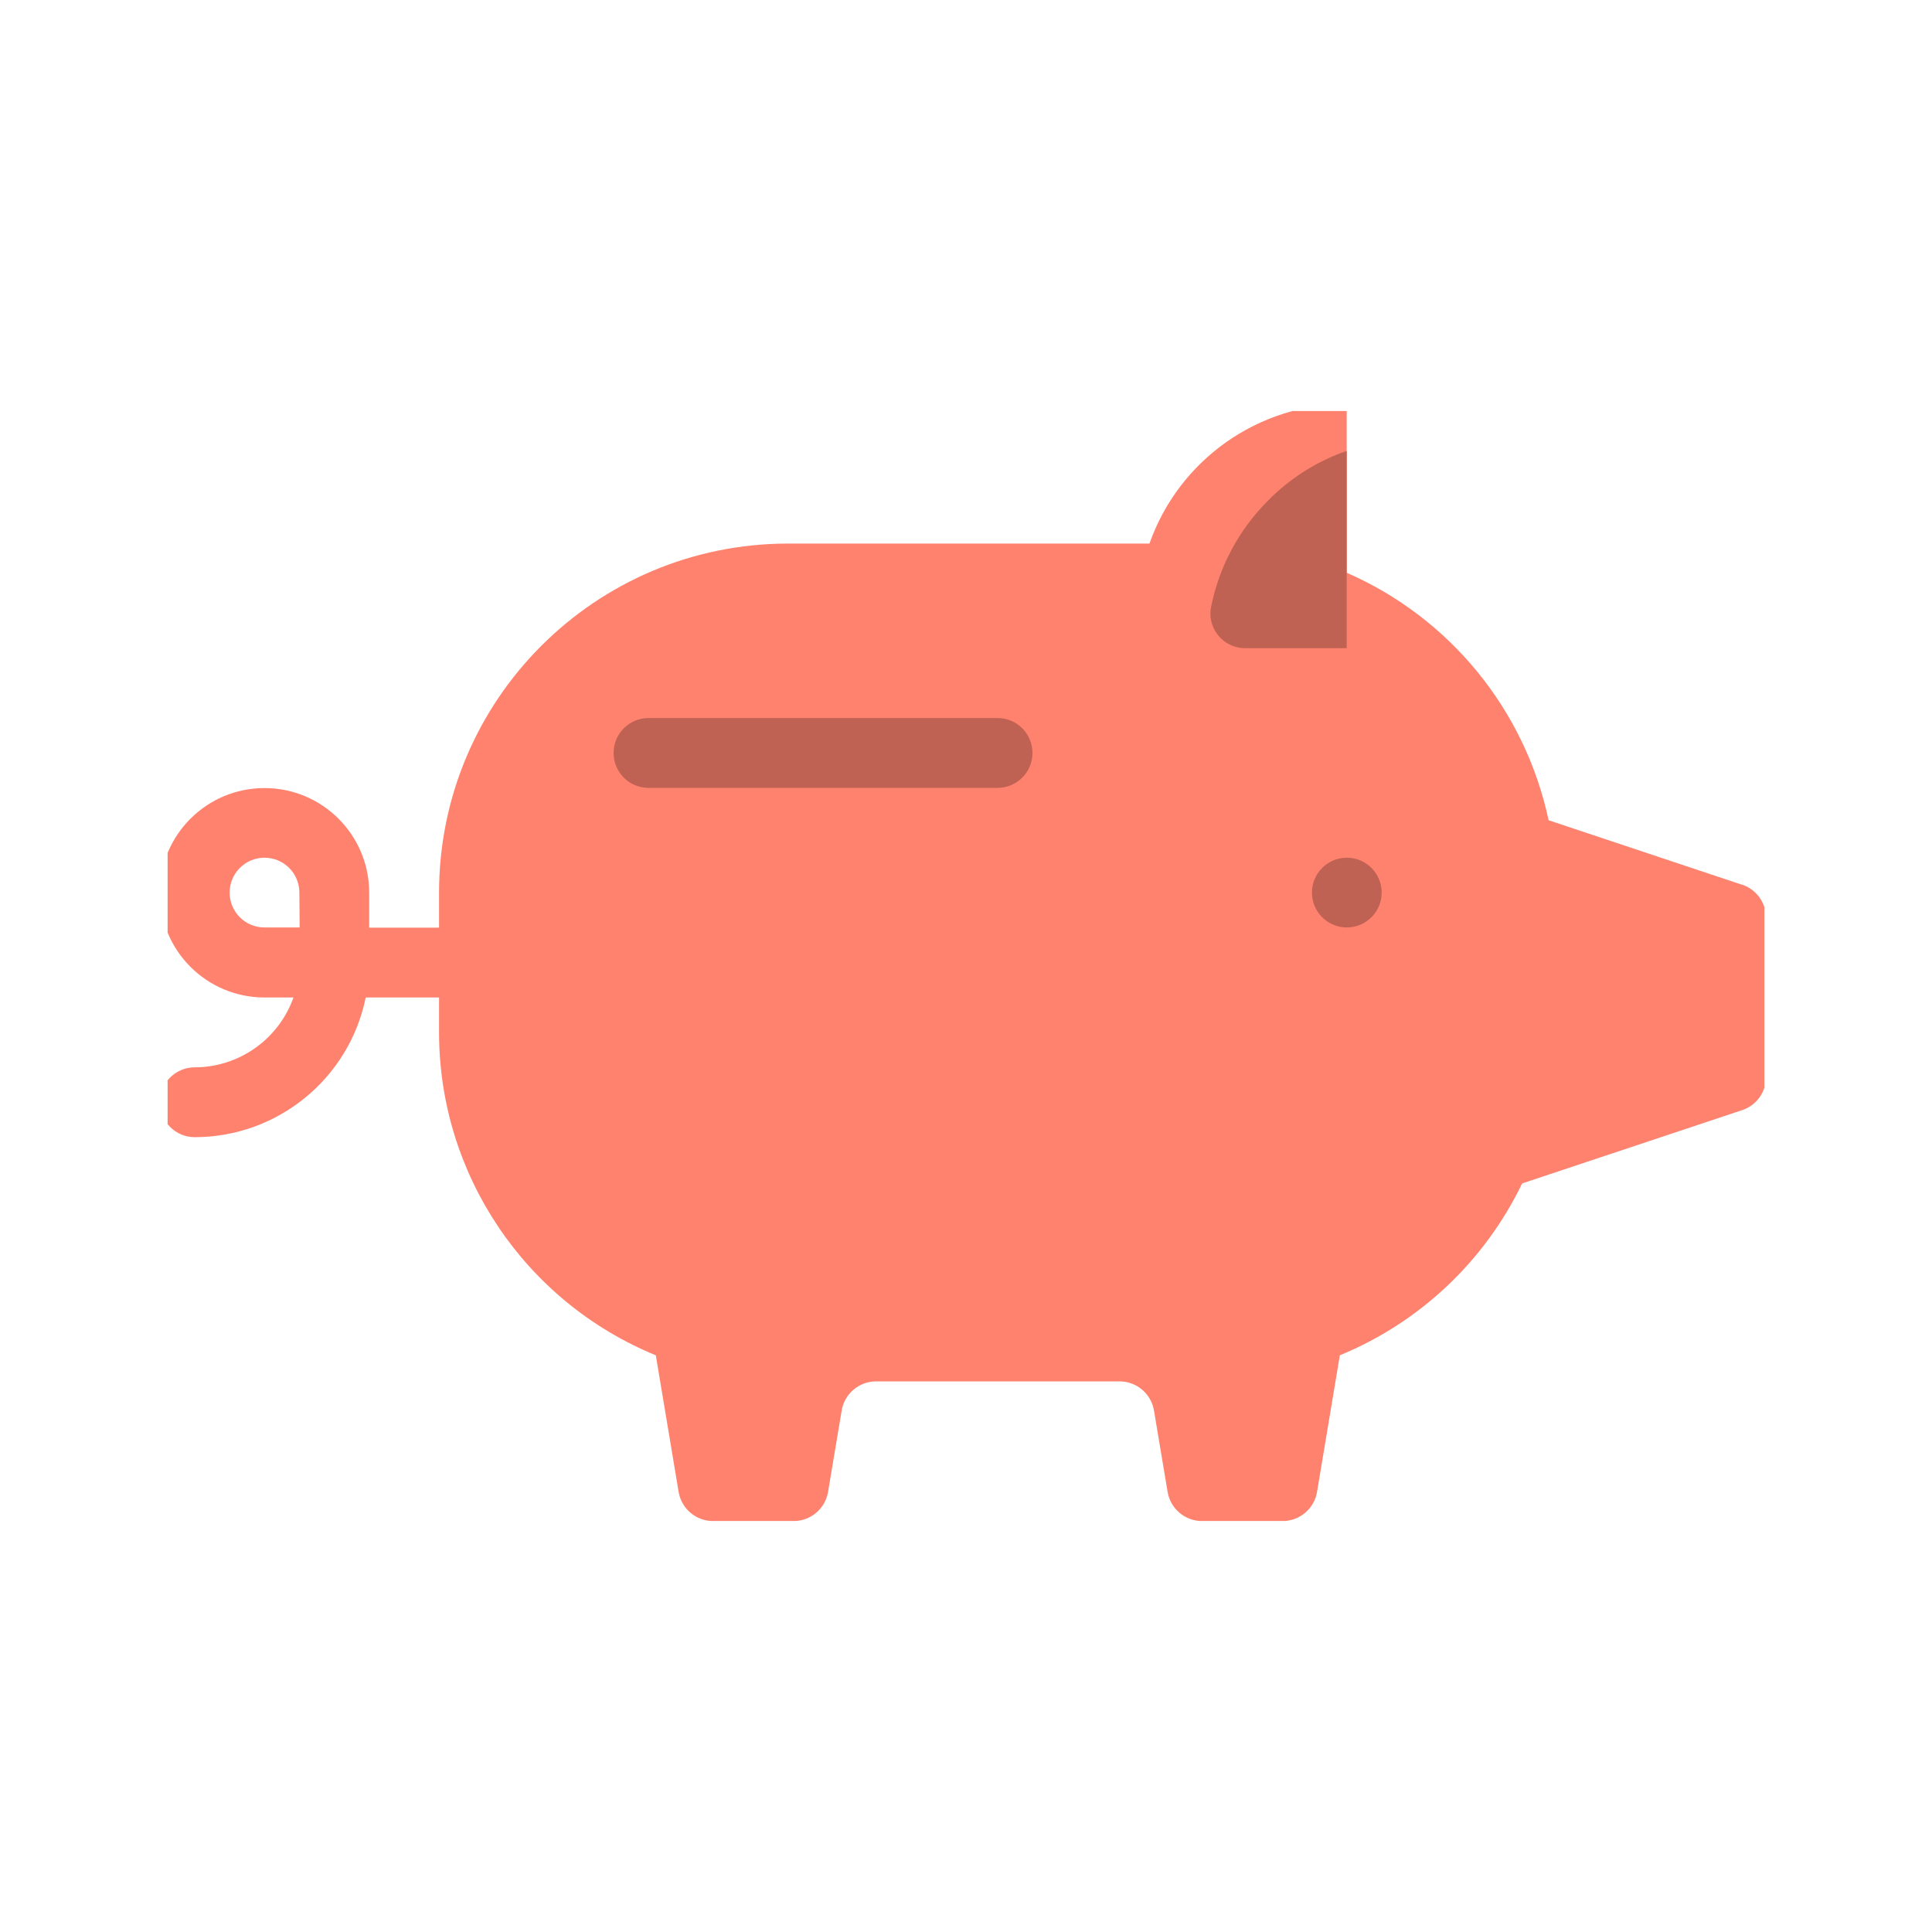 <?xml version="1.0" encoding="UTF-8"?>
<svg id="_レイヤー_1" data-name="レイヤー 1" xmlns="http://www.w3.org/2000/svg" xmlns:xlink="http://www.w3.org/1999/xlink" viewBox="0 0 200 200">
  <defs>
    <style>
      .cls-1 {
        fill: none;
      }

      .cls-2 {
        fill: #bf6253;
      }

      .cls-3 {
        clip-path: url(#clippath);
      }

      .cls-4 {
        fill: #ff826e;
      }
    </style>
    <clipPath id="clippath">
      <rect class="cls-1" x="17.35" y="42.55" width="165.3" height="114.9"/>
    </clipPath>
  </defs>
  <g id="_グループ_10" data-name="グループ 10">
    <g class="cls-3">
      <g id="_グループ_9" data-name="グループ 9">
        <path id="_パス_21" data-name="パス 21" class="cls-4" d="M180.31,91.58l-20-6.67c-2.43-11.41-10.21-20.95-20.9-25.62v-17.48c-9.18,0-17.36,5.8-20.42,14.46h-37.4c-19.96,0-36.14,16.18-36.14,36.14h0v3.62h-7.23v-3.61c0-5.99-4.85-10.84-10.84-10.84-5.99,0-10.84,4.85-10.84,10.84,0,5.99,4.85,10.84,10.84,10.84h3c-1.54,4.33-5.63,7.22-10.22,7.23-2,0-3.61,1.62-3.61,3.62,0,1.99,1.62,3.61,3.61,3.61,8.58-.01,15.98-6.05,17.7-14.46h7.59v3.61c0,14.66,8.87,27.87,22.44,33.43l2.36,14.14c.29,1.74,1.8,3.02,3.57,3.02h8.33c1.77,0,3.28-1.28,3.57-3.02l1.41-8.42c.29-1.74,1.8-3.02,3.56-3.02h25.2c1.77,0,3.28,1.28,3.57,3.02l1.41,8.42c.29,1.74,1.8,3.02,3.57,3.02h8.33c1.77,0,3.28-1.28,3.57-3.02l2.36-14.14c8.27-3.4,14.99-9.74,18.87-17.79l22.78-7.59c1.48-.49,2.47-1.87,2.47-3.43v-16.48c0-1.55-1-2.94-2.47-3.43M31.02,96.01h-3.64c-2,0-3.61-1.62-3.61-3.61s1.62-3.61,3.61-3.61c2,0,3.61,1.62,3.61,3.61,0,0,0,0,0,0l.03,3.61Z"/>
        <path id="_パス_22" data-name="パス 22" class="cls-2" d="M103.27,81.56h-36.14c-2,0-3.61-1.62-3.61-3.62,0-1.99,1.62-3.61,3.61-3.61h36.14c2,0,3.61,1.62,3.61,3.62,0,1.99-1.62,3.61-3.61,3.61"/>
        <path id="_パス_23" data-name="パス 23" class="cls-2" d="M143.03,92.4c0,2-1.62,3.61-3.61,3.61s-3.61-1.62-3.61-3.61,1.62-3.61,3.61-3.61h0c2,0,3.61,1.62,3.61,3.61"/>
        <path id="_パス_24" data-name="パス 24" class="cls-2" d="M139.41,46.68v20.42h-10.48c-1.98.02-3.6-1.56-3.63-3.54,0-.21.01-.42.05-.62.82-4.24,2.9-8.13,5.96-11.16,2.27-2.3,5.04-4.05,8.1-5.1"/>
      </g>
    </g>
  </g>
</svg>